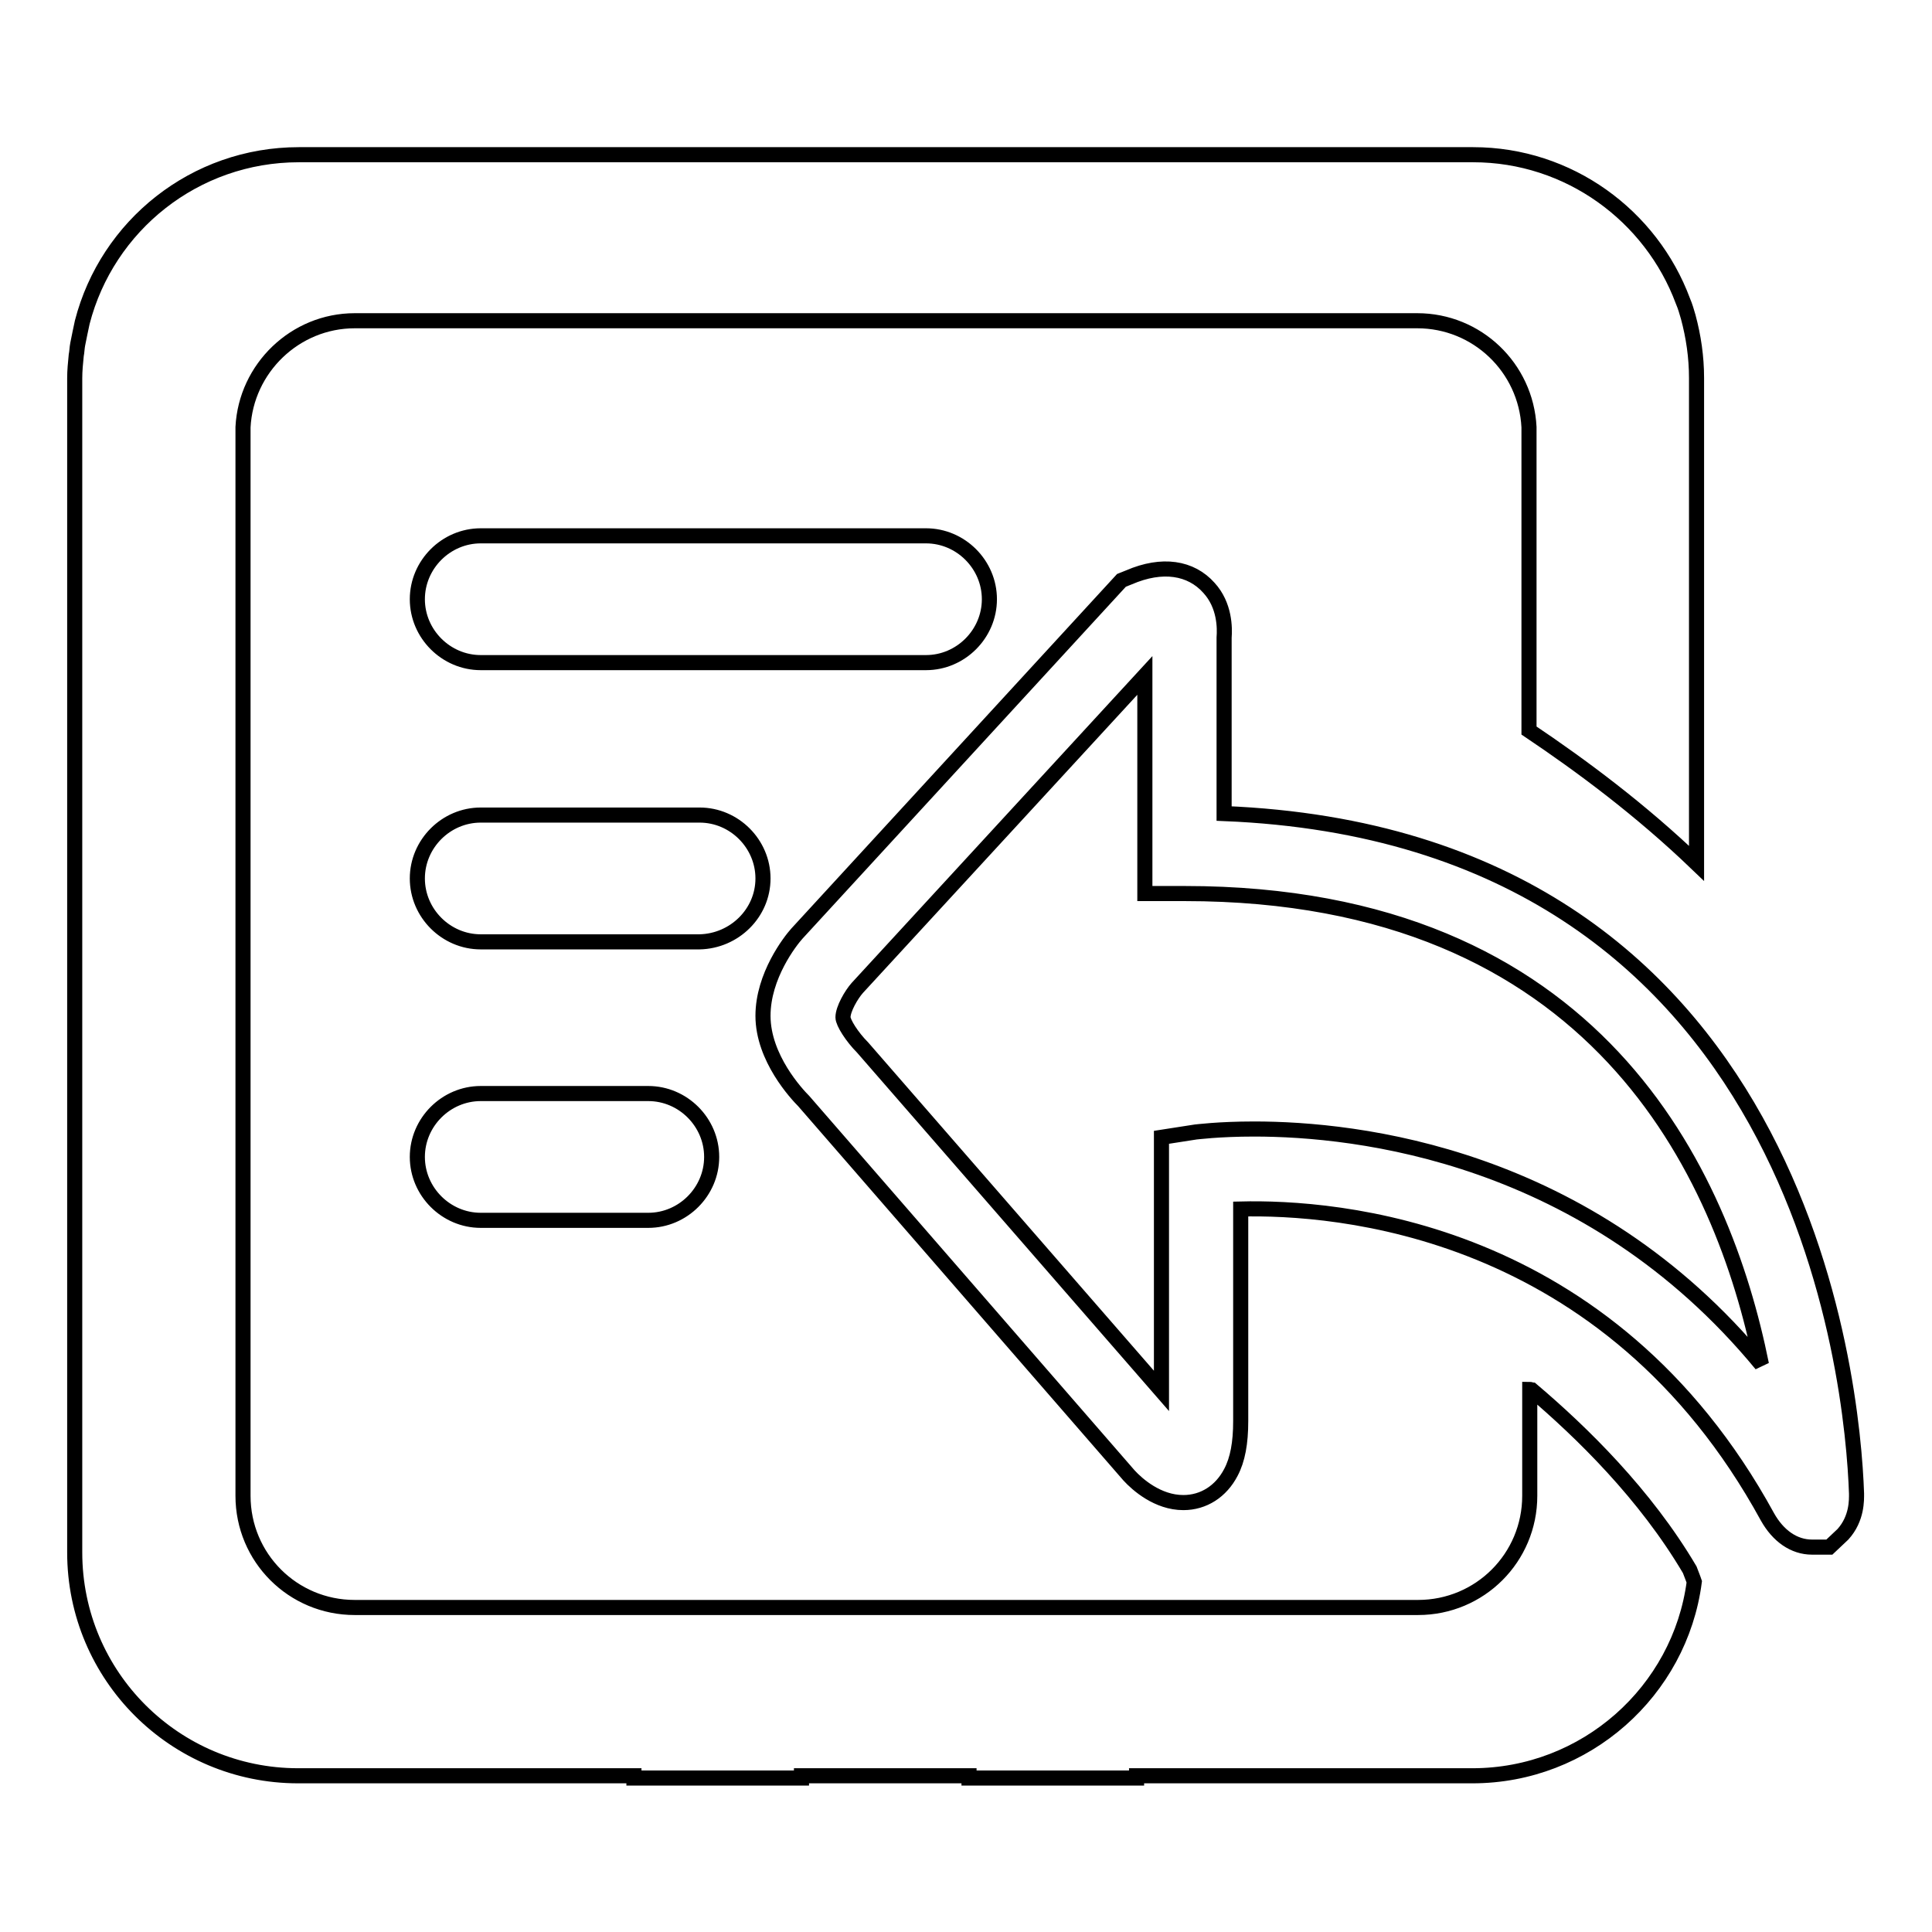 <?xml version="1.0" encoding="utf-8"?>
<!-- Svg Vector Icons : http://www.onlinewebfonts.com/icon -->
<!DOCTYPE svg PUBLIC "-//W3C//DTD SVG 1.1//EN" "http://www.w3.org/Graphics/SVG/1.1/DTD/svg11.dtd">
<svg version="1.1" xmlns="http://www.w3.org/2000/svg" xmlns:xlink="http://www.w3.org/1999/xlink" x="0px" y="0px" viewBox="0 0 256 256" enable-background="new 0 0 256 256" xml:space="preserve">
<g> <path stroke-width="2" fill-opacity="0" stroke="#000000"  d="M246,197.9c-0.5-14.7-7.1-87-83.8-90.1V84.5c0.1-1.3,0.1-4.3-2-6.6c-2.4-2.7-6.2-3.3-10.6-1.4l-1,0.4 l-43,46.8c-0.9,1-4.5,5.6-4.5,10.9c0,5.6,4.5,10.4,5.4,11.3l43.1,49.6c1.1,1.2,3.8,3.6,7.2,3.6c2.7,0,5-1.5,6.3-4 c0.9-1.7,1.3-3.9,1.3-6.8v-28.1c12.4-0.3,48.7,2.2,69.8,40.8c1.4,2.5,3.5,4,5.9,4h2.3l1.8-1.7C246.1,201.2,246,198.7,246,197.9z  M166.2,149.6c-4.8,0-7.7,0.4-7.8,0.4l-4.5,0.7v33.6l-39.6-45.5c-1.4-1.4-2.6-3.3-2.6-4c0-1.1,1.1-3,1.9-3.9l38.1-41.4l0,28.9h5.3 c54.6,0,71.3,37.1,76.4,62.4C210.4,152.9,179.7,149.6,166.2,149.6z M131.1,79.4c0-4.6-3.8-8.4-8.4-8.4h-59c-4.6,0-8.4,3.8-8.4,8.4 c0,4.6,3.8,8.4,8.4,8.4h59C127.3,87.8,131.1,84,131.1,79.4z M85.9,144.9H63.7c-4.6,0-8.4,3.8-8.4,8.4s3.8,8.4,8.4,8.4h22.2 c4.6,0,8.4-3.8,8.4-8.4S90.5,144.9,85.9,144.9z M101.1,116.4c0-4.6-3.8-8.4-8.4-8.4h-29c-4.6,0-8.4,3.8-8.4,8.4 c0,4.6,3.8,8.4,8.4,8.4h29C97.3,124.7,101.1,121,101.1,116.4z M203,184.2c-0.1,0-0.2-0.1-0.3-0.1v14.1c0,8.2-6.6,14.8-14.8,14.8 h-34.1H81.1H47c-8.2,0-14.8-6.6-14.8-14.8v-136l0,0v-4.8c0-0.3,0-0.5,0-0.8c0.4-7.8,6.9-14.1,14.8-14.1h140.8 c7.9,0,14.4,6.2,14.8,14.1c0,0.3,0,0.5,0,0.8v4.8l0,0v34.6c7,4.7,14.8,10.5,22.2,17.6V82.1l0,0v-32c0-2.8-0.4-5.5-1.1-8.1 c-0.2-0.7-0.4-1.4-0.7-2.1c-4.2-11.3-15.1-19.4-27.8-19.4h0H39.6h0c-13.8,0-25.4,9.4-28.7,22.2c-0.2,0.9-0.4,1.9-0.6,2.9 c-0.1,0.5-0.1,1-0.2,1.5c-0.1,1-0.2,2-0.2,3v32v123.6c0,16.4,13.3,29.6,29.6,29.6h44.5v0.3h22.2v-0.3h22.2v0.3h22.2v-0.3h44.5 c15,0,27.5-11.2,29.4-25.7c0,0-0.2-0.6-0.6-1.6C218,198,209.6,189.8,203,184.2z"/></g>
</svg>